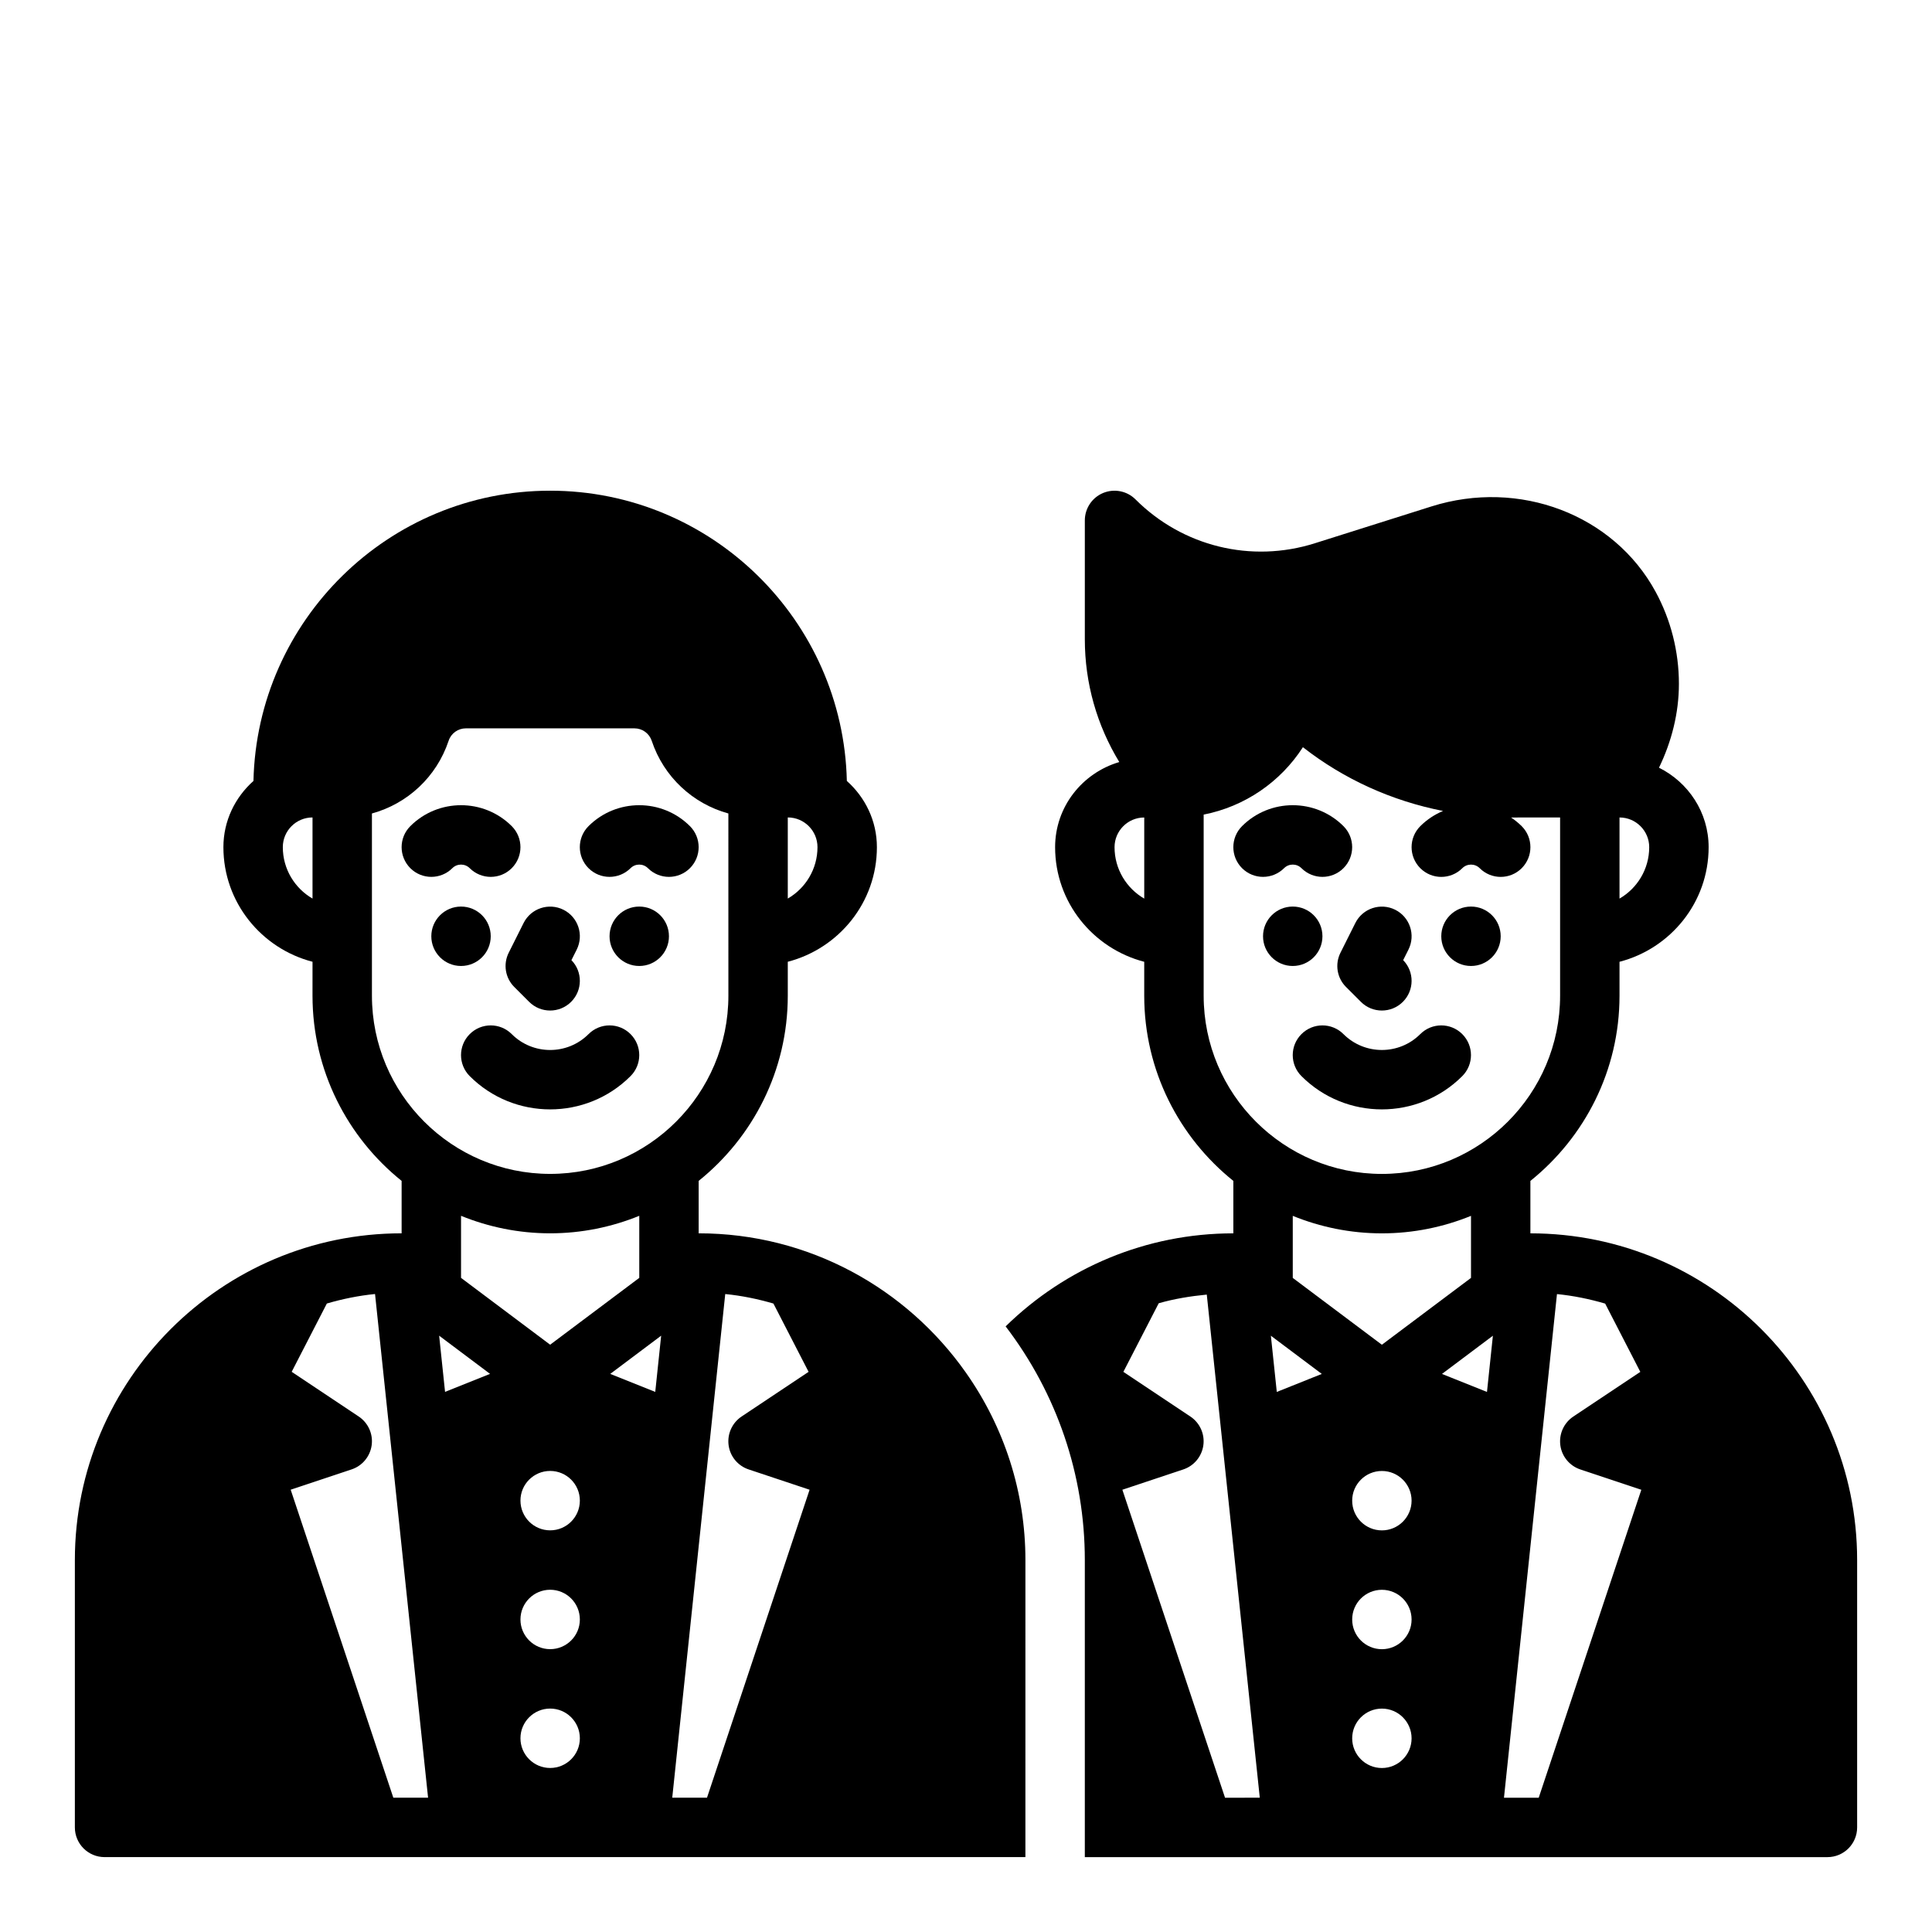 <?xml version="1.0" encoding="UTF-8"?>
<!-- Uploaded to: SVG Repo, www.svgrepo.com, Generator: SVG Repo Mixer Tools -->
<svg fill="#000000" width="800px" height="800px" version="1.1" viewBox="144 144 512 512" xmlns="http://www.w3.org/2000/svg">
 <g>
  <path d="m494.46 392.12c0 4.348-3.523 7.875-7.871 7.875s-7.871-3.527-7.871-7.875 3.523-7.871 7.871-7.871 7.871 3.523 7.871 7.871"/>
  <path d="m541.7 392.12c0 4.348-3.523 7.875-7.871 7.875-4.348 0-7.875-3.527-7.875-7.875s3.527-7.871 7.875-7.871c4.348 0 7.871 3.523 7.871 7.871"/>
  <path d="m500.03 418.05c-3.078-3.078-8.055-3.078-11.133 0s-3.078 8.055 0 11.133c5.871 5.879 13.594 8.816 21.309 8.816s15.438-2.938 21.309-8.816c3.078-3.078 3.078-8.055 0-11.133s-8.055-3.078-11.133 0c-5.606 5.609-14.738 5.609-20.352 0z"/>
  <path d="m484.29 374.08c1.273-1.273 3.336-1.273 4.613 0 1.535 1.527 3.551 2.301 5.562 2.301 2.016 0 4.031-0.77 5.566-2.305 3.078-3.078 3.078-8.062 0-11.141-7.406-7.398-19.469-7.398-26.875 0-3.078 3.078-3.078 8.055 0 11.141 3.078 3.074 8.055 3.066 11.133 0.004z"/>
  <path d="m500.71 405.56 3.938 3.938c1.531 1.535 3.547 2.305 5.562 2.305s4.031-0.77 5.566-2.305c3.055-3.047 3.078-7.973 0.078-11.051l1.402-2.793c1.945-3.891 0.371-8.621-3.519-10.562-3.891-1.938-8.613-0.371-10.562 3.519l-3.938 7.871c-1.52 3.027-0.93 6.688 1.473 9.078z"/>
  <path d="m399.95 507.73c-15.684-22.27-41.543-36.887-70.797-36.887v-13.895c14.375-11.555 23.617-29.246 23.617-49.082v-8.988c13.547-3.519 23.617-15.742 23.617-30.371 0-7-3.117-13.227-7.965-17.547-0.969-42.574-35.836-76.918-78.629-76.918-42.793 0-77.656 34.344-78.625 76.918-4.848 4.32-7.965 10.547-7.965 17.547 0 14.625 10.066 26.852 23.617 30.371l-0.004 8.988c0 19.836 9.242 37.535 23.617 49.082v13.895c-47.742 0-86.594 38.848-86.594 86.59v70.848c0 4.344 3.519 7.871 7.871 7.871h244.03l0.004-78.719c0-17.961-5.574-35.203-15.797-49.703zm-47.18-147.1c4.344 0 7.871 3.535 7.871 7.871 0 5.816-3.164 10.902-7.871 13.625zm-125.95 21.5c-4.707-2.723-7.871-7.809-7.871-13.625 0-4.336 3.527-7.871 7.871-7.871zm15.746 25.734v-48.285c9.398-2.574 17.129-9.676 20.324-19.27 0.652-1.969 2.488-3.289 4.566-3.289h44.68c2.078 0 3.914 1.324 4.574 3.297 3.188 9.582 10.918 16.688 20.316 19.262l0.004 48.285c0 26.047-21.184 47.23-47.23 47.23-26.051 0-47.234-21.184-47.234-47.23zm70.848 58.34v16.445l-23.617 17.711-23.617-17.711v-16.445c7.301 2.969 15.266 4.637 23.617 4.637 8.352 0 16.32-1.668 23.617-4.637zm-65.18 154.2-27.199-81.617 16.152-5.383c2.852-0.953 4.914-3.449 5.312-6.422 0.402-2.977-0.938-5.926-3.441-7.598l-17.758-11.84 9.32-18.098c4.117-1.203 8.375-2.078 12.77-2.519l14.055 133.48zm13.711-107.54-1.566-14.895 13.492 10.125zm27.852 99.668c-4.344 0-7.871-3.527-7.871-7.871s3.527-7.871 7.871-7.871 7.871 3.527 7.871 7.871c0.004 4.344-3.523 7.871-7.871 7.871zm0-31.488c-4.344 0-7.871-3.527-7.871-7.871s3.527-7.871 7.871-7.871 7.871 3.527 7.871 7.871c0.004 4.344-3.523 7.871-7.871 7.871zm0-31.488c-4.344 0-7.871-3.527-7.871-7.871s3.527-7.871 7.871-7.871 7.871 3.527 7.871 7.871c0.004 4.344-3.523 7.871-7.871 7.871zm27.852-36.691-11.926-4.769 13.492-10.125zm13.715 107.54h-9.211l14.043-133.47c4.394 0.434 8.652 1.316 12.77 2.519l9.32 18.098-17.758 11.84c-2.496 1.668-3.832 4.613-3.441 7.598 0.395 2.984 2.457 5.473 5.312 6.422l16.152 5.383z"/>
  <path d="m549.57 470.85v-13.895c14.375-11.555 23.617-29.246 23.617-49.082v-8.988c13.547-3.519 23.617-15.742 23.617-30.371 0-9.25-5.391-17.191-13.152-21.066 3.336-6.902 5.277-14.469 5.277-22.23 0-8.527-2.133-16.957-6.18-24.395-11.109-20.461-36.125-29.977-59.434-22.602l-30.859 9.746c-16.855 5.336-35.047 0.859-47.531-11.617-2.25-2.25-5.629-2.922-8.582-1.707-2.941 1.223-4.852 4.098-4.852 7.277v31.488c0 11.684 3.219 22.82 9.133 32.543-9.797 2.883-17.008 11.848-17.008 22.562 0 14.625 10.066 26.852 23.617 30.371v8.988c0 19.836 9.242 37.535 23.617 49.082v13.895c-23.105 0-44.469 9.125-60.348 24.656 13.57 17.758 20.988 39.367 20.988 61.934v78.719h196.8c4.352 0 7.871-3.527 7.871-7.871v-70.848c0-47.742-38.848-86.59-86.594-86.59zm23.617-110.21c4.344 0 7.871 3.535 7.871 7.871 0 5.816-3.164 10.902-7.871 13.625zm-125.95 21.5c-4.707-2.723-7.871-7.816-7.871-13.625 0-4.336 3.527-7.871 7.871-7.871zm15.746 25.734v-47.996c10.863-2.133 20.348-8.613 26.301-17.863 10.934 8.535 23.617 14.242 37.141 16.895-2.188 0.922-4.242 2.25-6.031 4.031-3.078 3.078-3.078 8.055 0 11.141 3.078 3.078 8.055 3.07 11.133 0 1.273-1.273 3.336-1.273 4.613 0 1.531 1.531 3.547 2.305 5.562 2.305 2.016 0 4.031-0.77 5.566-2.305 3.078-3.078 3.078-8.062 0-11.141-0.883-0.875-1.828-1.629-2.824-2.297l13-0.004v47.23c0 26.047-21.184 47.23-47.23 47.23-26.047 0.004-47.23-21.18-47.23-47.227zm70.848 58.34v16.445l-23.617 17.711-23.617-17.711v-16.445c7.297 2.969 15.266 4.637 23.617 4.637 8.352 0 16.32-1.668 23.617-4.637zm-65.184 154.2-27.207-81.617 16.152-5.383c2.852-0.953 4.914-3.449 5.312-6.422 0.402-2.977-0.938-5.926-3.441-7.598l-17.758-11.84 9.367-18.176c4.117-1.18 8.391-1.875 12.738-2.297l14.047 133.33zm13.715-107.54-1.566-14.895 13.492 10.125zm27.852 99.668c-4.344 0-7.871-3.527-7.871-7.871s3.527-7.871 7.871-7.871 7.871 3.527 7.871 7.871-3.527 7.871-7.871 7.871zm0-31.488c-4.344 0-7.871-3.527-7.871-7.871s3.527-7.871 7.871-7.871 7.871 3.527 7.871 7.871-3.527 7.871-7.871 7.871zm0-31.488c-4.344 0-7.871-3.527-7.871-7.871s3.527-7.871 7.871-7.871 7.871 3.527 7.871 7.871-3.527 7.871-7.871 7.871zm27.852-36.691-11.926-4.769 13.492-10.125zm13.711 107.54h-9.207l14.043-133.47c4.394 0.434 8.652 1.316 12.77 2.519l9.32 18.098-17.758 11.84c-2.496 1.668-3.832 4.613-3.441 7.598 0.395 2.984 2.457 5.473 5.312 6.422l16.152 5.383z"/>
  <path d="m274.05 392.12c0 4.348-3.523 7.875-7.871 7.875-4.348 0-7.875-3.527-7.875-7.875s3.527-7.871 7.875-7.871c4.348 0 7.871 3.523 7.871 7.871"/>
  <path d="m321.28 392.12c0 4.348-3.523 7.875-7.871 7.875s-7.871-3.527-7.871-7.875 3.523-7.871 7.871-7.871 7.871 3.523 7.871 7.871"/>
  <path d="m299.97 418.05c-5.613 5.613-14.746 5.613-20.355 0-3.078-3.078-8.055-3.078-11.133 0s-3.078 8.055 0 11.133c5.871 5.879 13.594 8.816 21.309 8.816 7.715 0 15.438-2.938 21.309-8.816 3.078-3.078 3.078-8.055 0-11.133-3.074-3.078-8.051-3.078-11.129 0z"/>
  <path d="m311.1 374.08c1.273-1.273 3.336-1.273 4.613 0 1.531 1.527 3.547 2.301 5.562 2.301s4.031-0.77 5.566-2.305c3.078-3.078 3.078-8.062 0-11.141-7.406-7.398-19.469-7.398-26.875 0-3.078 3.078-3.078 8.055 0 11.141 3.078 3.074 8.055 3.066 11.133 0.004z"/>
  <path d="m263.87 374.08c1.273-1.273 3.336-1.273 4.613 0 1.535 1.527 3.551 2.301 5.566 2.301s4.031-0.77 5.566-2.305c3.078-3.078 3.078-8.062 0-11.141-7.406-7.398-19.469-7.398-26.875 0-3.078 3.078-3.078 8.055 0 11.141 3.078 3.074 8.051 3.066 11.129 0.004z"/>
  <path d="m280.29 405.56 3.938 3.938c1.531 1.535 3.547 2.305 5.562 2.305 2.016 0 4.031-0.77 5.566-2.305 3.055-3.047 3.078-7.973 0.078-11.051l1.402-2.793c1.945-3.891 0.371-8.621-3.519-10.562-3.883-1.938-8.613-0.371-10.562 3.519l-3.938 7.871c-1.52 3.027-0.93 6.688 1.473 9.078z"/>
 </g>
</svg>